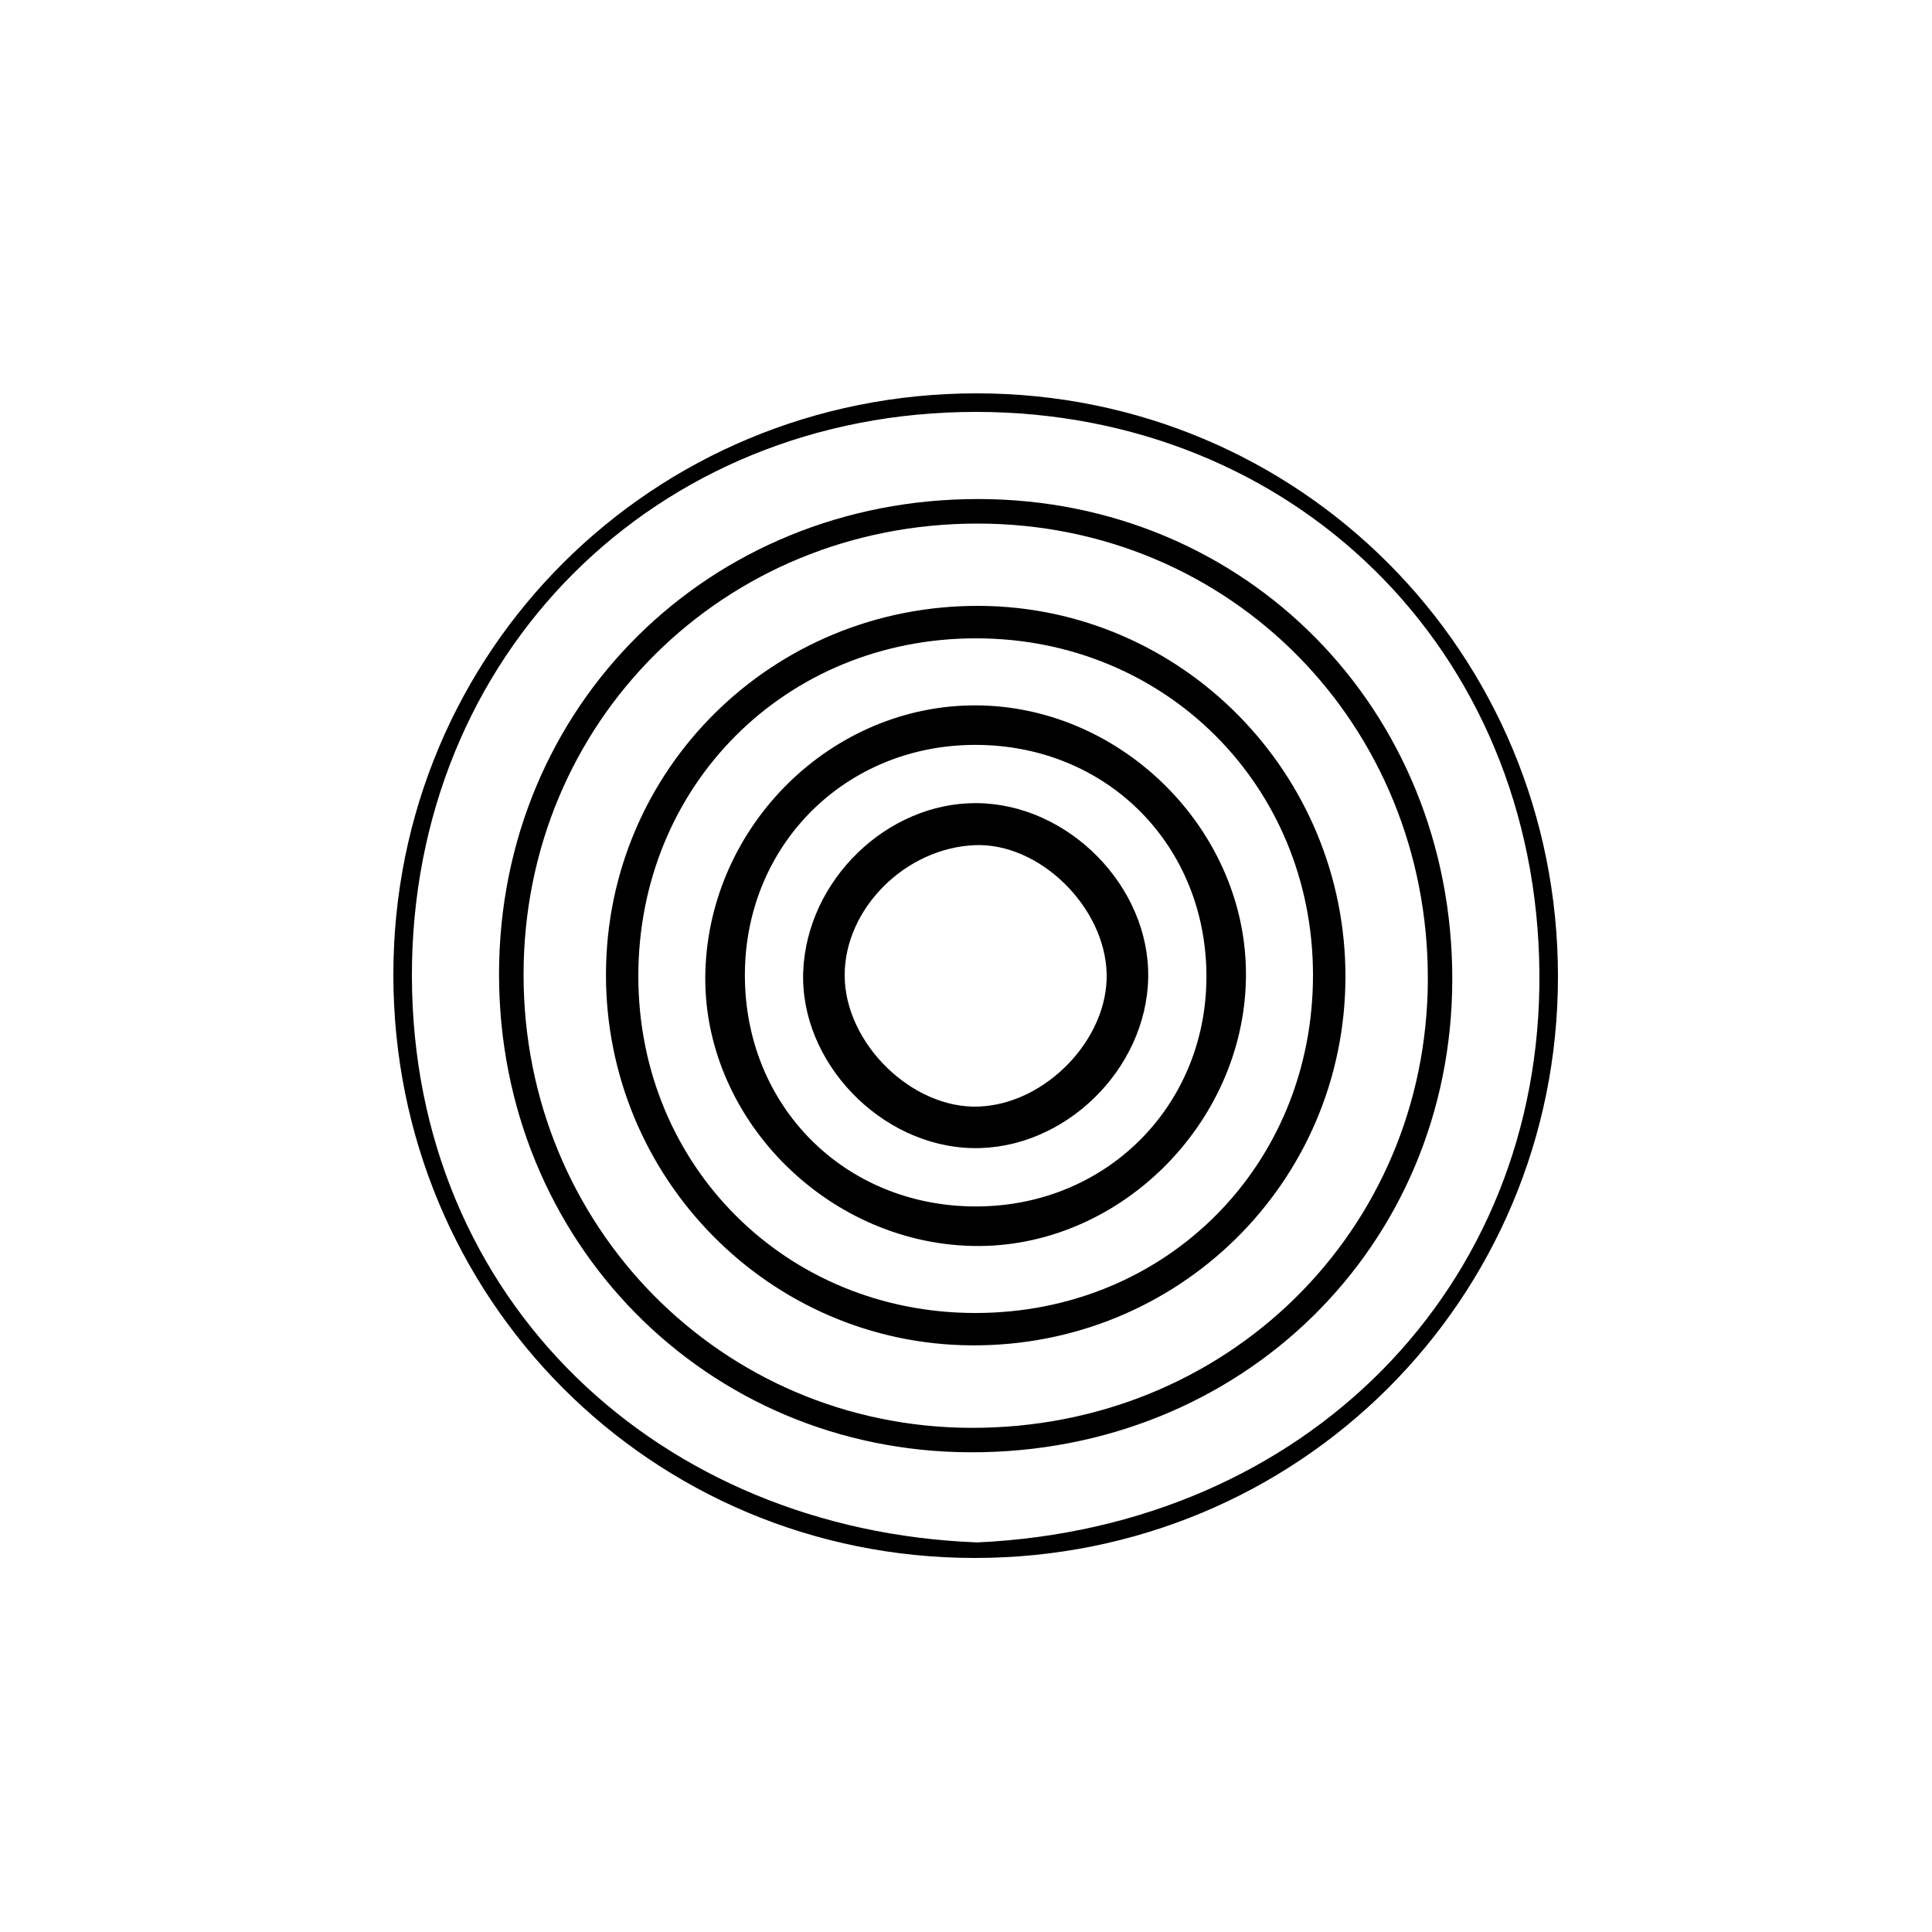 <svg xmlns="http://www.w3.org/2000/svg" xml:space="preserve" style="enable-background:new 0 0 200 200" viewBox="0 0 200 200"><path d="M101.12 40.72c33.44.01 60.18 26.85 60.16 60.4-.01 33.43-26.87 60.18-60.41 60.16-33.46-.02-60.17-26.84-60.15-60.41.01-33.46 26.83-60.17 60.4-60.15zm.07 118.95c34.05-1.58 58.44-26.5 58.17-58.98-.28-33.56-25.62-58.03-58.3-58.05-33.27-.02-58.48 25.17-58.42 58.43.07 33.67 25.69 57.37 58.55 58.6z"/><path d="M51.66 100.82c.02-27.71 21.72-49.2 49.64-49.16 27.67.03 49.09 21.77 49.04 49.77-.05 27.62-21.84 48.99-49.89 48.91-27.36-.07-48.81-21.84-48.79-49.52zm49.59-46.62c-26.33-.04-47.04 20.5-47.05 46.68-.02 26.06 20.5 46.85 46.31 46.93 26.43.08 47.24-20.36 47.3-46.44.05-26.39-20.43-47.14-46.56-47.17z"/><path d="M139.28 101.16c-.05 21.24-17.29 38.23-38.69 38.11-20.94-.11-37.91-17.34-37.86-38.44.05-21.24 17.29-38.23 38.69-38.11 20.94.12 37.9 17.34 37.86 38.44zm-3.36-.33c-.06-19.53-15.29-34.73-34.84-34.75-19.79-.03-35.06 15.28-35 35.09.06 19.53 15.29 34.73 34.84 34.75 19.79.03 35.06-15.28 35-35.09z"/><path d="M128.98 101.2c-.2 15.24-13.31 28.11-28.3 27.78-15.29-.33-28.1-13.5-27.66-28.43.45-15.18 13.12-27.6 28.05-27.53 15.19.08 28.11 13.11 27.91 28.18zm-28.07-24.09c-13.4.03-23.74 10.34-23.8 23.73-.06 13.65 10.34 24.09 23.98 24.05 13.4-.03 23.76-10.36 23.8-23.73.03-13.68-10.34-24.08-23.98-24.05z"/><path d="M118.86 101.2c-.17 9.55-8.72 17.85-18.19 17.65-9.52-.19-17.9-8.94-17.52-18.3.38-9.43 8.66-17.47 17.94-17.41 9.5.06 17.94 8.63 17.77 18.06zm-4.3-.41c-.18-6.94-6.98-13.57-13.64-13.3-7.21.3-13.49 6.58-13.48 13.48.01 7.04 6.99 13.86 13.9 13.58 6.93-.27 13.39-7 13.22-13.76z"/></svg>